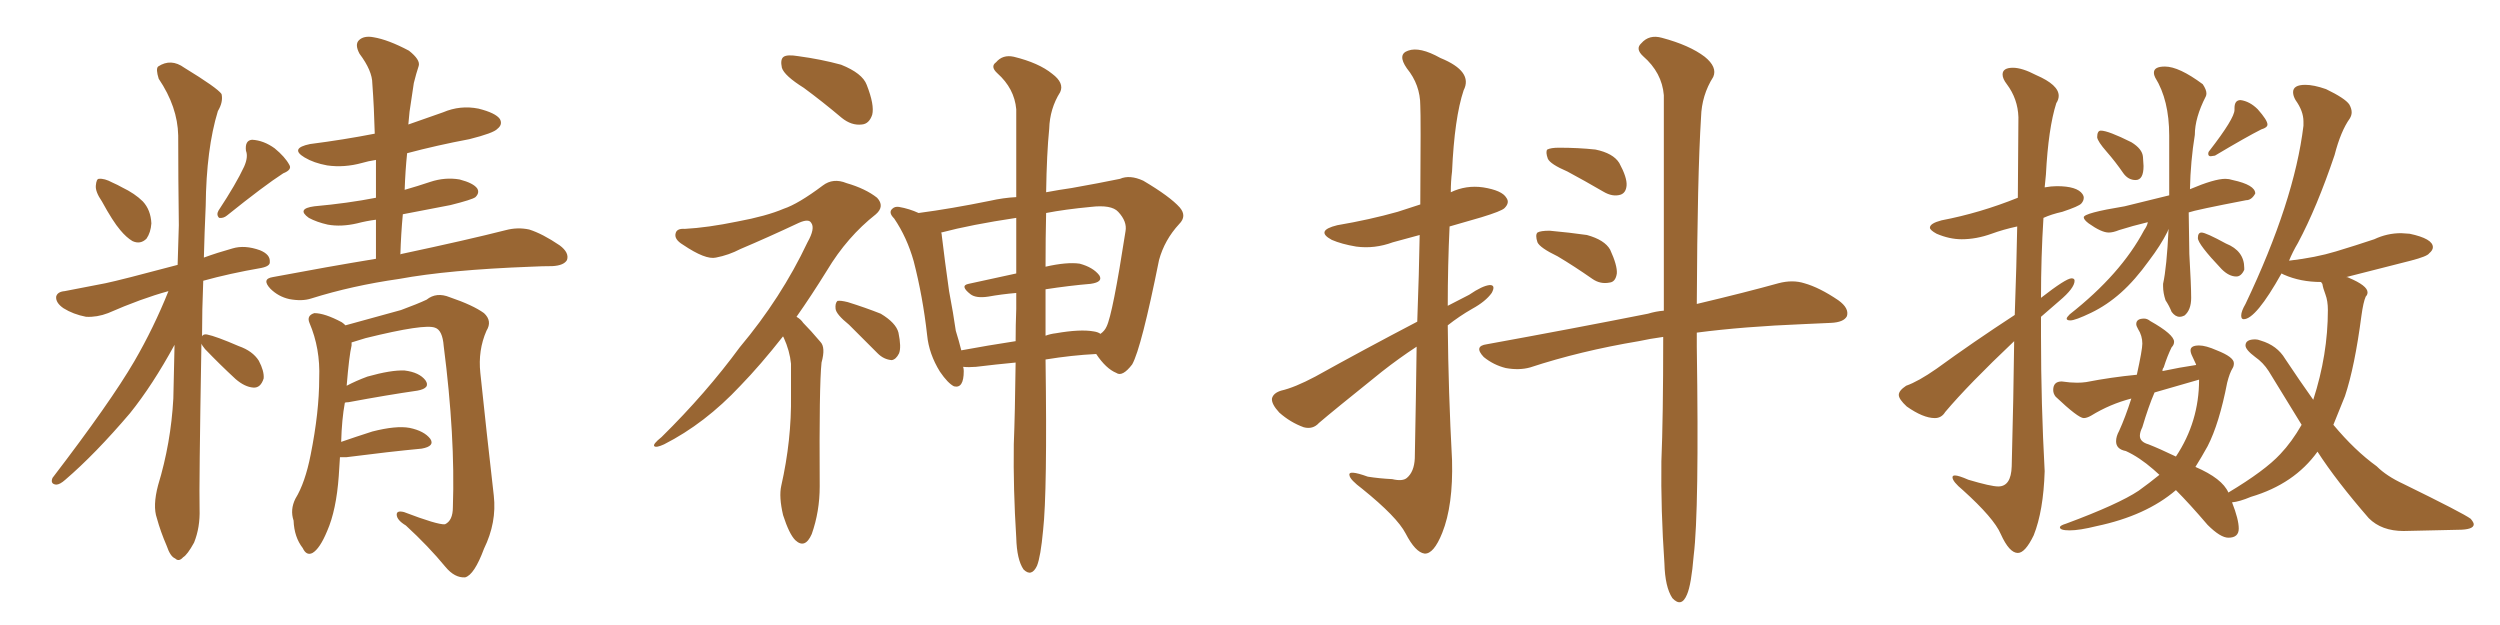 <svg xmlns="http://www.w3.org/2000/svg" xmlns:xlink="http://www.w3.org/1999/xlink" width="600" height="150"><path fill="#996633" padding="10" d="M24.46 48.34L24.46 48.34Q22.85 46.00 23.00 44.53L23.00 44.53Q23.14 42.92 23.73 42.92L23.73 42.92Q25.05 42.77 26.95 43.80L26.95 43.80Q28.27 44.38 29.30 44.97L29.30 44.97Q32.37 46.44 34.28 48.34L34.28 48.34Q36.18 50.39 36.33 53.61L36.33 53.61Q36.18 55.81 35.16 57.28L35.16 57.28Q33.69 58.74 31.79 57.86L31.79 57.86Q30.32 56.98 28.86 55.22L28.86 55.22Q27.10 53.17 24.46 48.34ZM58.59 39.99L58.59 39.99Q59.62 37.65 59.03 36.18L59.03 36.18Q58.74 33.69 60.50 33.54L60.50 33.54Q63.28 33.69 65.92 35.60L65.92 35.60Q68.41 37.65 69.43 39.55L69.43 39.55Q70.17 40.72 67.97 41.60L67.97 41.60Q63.43 44.53 54.49 51.71L54.49 51.71Q53.61 52.44 52.59 52.29L52.59 52.29Q51.86 51.56 52.44 50.54L52.44 50.54Q56.69 44.09 58.59 39.99ZM48.34 82.47L48.34 82.47Q47.75 117.19 47.90 122.17L47.90 122.17Q48.05 126.56 46.58 130.22L46.58 130.22Q44.97 133.15 43.95 133.74L43.95 133.74Q42.92 134.91 42.04 134.03L42.04 134.03Q40.87 133.59 39.99 130.96L39.99 130.96Q38.53 127.59 37.65 124.37L37.65 124.37Q36.62 121.44 37.94 116.46L37.94 116.46Q41.02 106.35 41.60 95.65L41.60 95.65Q41.75 89.06 41.89 82.76L41.89 82.76Q36.62 92.43 31.20 99.17L31.20 99.17Q22.85 108.98 15.67 115.14L15.67 115.14Q14.36 116.31 13.48 116.31L13.48 116.31Q12.01 116.16 12.60 114.70L12.60 114.70Q26.51 96.53 32.23 86.72L32.23 86.72Q36.91 78.66 40.43 69.87L40.43 69.87Q33.98 71.63 25.93 75.15L25.93 75.15Q23.29 76.17 20.65 76.03L20.65 76.03Q17.58 75.44 15.23 73.97L15.23 73.97Q13.33 72.66 13.48 71.19L13.48 71.19Q13.77 70.02 15.53 69.87L15.53 69.87Q20.07 68.99 25.34 67.97L25.34 67.97Q28.86 67.24 42.63 63.57L42.63 63.57Q42.77 58.59 42.92 54.05L42.92 54.05Q42.77 42.63 42.77 32.52L42.77 32.52Q42.63 25.63 38.09 18.90L38.09 18.90Q37.35 16.55 37.94 15.97L37.94 15.97Q41.02 13.92 44.24 16.26L44.24 16.26Q52.15 21.09 53.17 22.56L53.17 22.56Q53.61 24.46 52.29 26.66L52.29 26.66Q49.51 35.74 49.37 49.37L49.37 49.37Q49.07 55.96 48.93 61.82L48.93 61.82Q52.15 60.64 55.81 59.62L55.81 59.62Q58.74 58.74 62.40 60.06L62.40 60.06Q64.89 61.08 64.75 62.84L64.75 62.84Q64.89 63.87 62.70 64.31L62.70 64.31Q55.08 65.63 48.78 67.38L48.78 67.38Q48.49 74.41 48.49 80.71L48.49 80.71Q48.78 80.13 49.66 80.27L49.66 80.27Q51.86 80.71 57.28 83.06L57.28 83.06Q60.64 84.23 62.11 86.57L62.11 86.57Q63.43 89.06 63.28 90.82L63.28 90.82Q62.55 93.16 60.79 93.02L60.79 93.02Q58.74 92.87 56.54 90.97L56.54 90.97Q52.73 87.45 49.22 83.79L49.22 83.79Q48.49 82.91 48.34 82.47ZM90.23 62.11L90.23 62.11Q90.23 57.28 90.23 52.73L90.23 52.73Q87.89 53.03 85.69 53.61L85.69 53.61Q81.88 54.49 78.66 53.91L78.66 53.91Q76.03 53.32 74.12 52.29L74.12 52.29Q71.04 50.10 75.44 49.51L75.44 49.51Q83.50 48.78 90.23 47.46L90.23 47.46Q90.23 42.77 90.23 38.38L90.23 38.38Q88.33 38.67 86.87 39.11L86.87 39.11Q82.62 40.28 78.52 39.70L78.52 39.70Q75.29 39.11 73.10 37.79L73.10 37.79Q69.43 35.60 74.41 34.57L74.41 34.57Q82.47 33.54 89.94 32.08L89.94 32.08Q89.79 25.93 89.36 20.07L89.36 20.07Q89.36 16.99 86.28 12.89L86.28 12.89Q85.11 10.69 86.13 9.67L86.13 9.67Q87.30 8.50 89.65 8.94L89.65 8.94Q93.16 9.52 98.14 12.16L98.14 12.16Q100.93 14.36 100.49 15.82L100.49 15.82Q99.90 17.58 99.32 19.92L99.32 19.92Q98.88 22.71 98.29 26.81L98.29 26.81Q98.14 28.42 98.00 29.88L98.00 29.88Q102.25 28.42 106.35 26.95L106.35 26.95Q110.45 25.20 114.84 26.07L114.84 26.07Q118.95 27.10 119.97 28.56L119.97 28.56Q120.70 29.88 119.38 30.91L119.38 30.91Q118.51 31.93 112.65 33.40L112.65 33.40Q104.88 34.86 97.71 36.77L97.71 36.77Q97.27 41.02 97.12 45.56L97.12 45.56Q100.20 44.68 103.27 43.65L103.27 43.65Q106.79 42.48 110.30 43.07L110.30 43.07Q113.67 43.95 114.55 45.26L114.55 45.26Q115.14 46.29 114.11 47.31L114.11 47.31Q113.38 47.90 108.11 49.22L108.11 49.22Q102.10 50.39 96.68 51.42L96.68 51.42Q96.24 56.10 96.09 61.08L96.09 61.08Q96.24 60.94 96.39 60.94L96.39 60.94Q112.21 57.57 121.44 55.22L121.44 55.22Q124.22 54.49 127.00 55.08L127.00 55.08Q130.22 56.10 134.33 58.89L134.33 58.89Q136.67 60.64 136.08 62.40L136.08 62.40Q135.35 63.72 132.57 63.87L132.57 63.87Q130.22 63.87 127.44 64.01L127.44 64.01Q107.67 64.75 95.80 66.94L95.80 66.94Q84.52 68.55 74.71 71.63L74.71 71.63Q72.51 72.36 69.43 71.78L69.43 71.78Q66.80 71.19 64.89 69.29L64.89 69.29Q62.70 66.94 65.48 66.50L65.48 66.50Q78.66 64.01 90.23 62.11ZM81.59 109.72L81.59 109.72L81.59 109.72Q81.45 111.91 81.30 114.26L81.30 114.26Q80.71 122.46 78.52 127.44L78.52 127.44Q76.76 131.69 75 132.71L75 132.71Q73.54 133.45 72.66 131.54L72.66 131.54Q70.61 128.91 70.46 124.95L70.46 124.95Q69.58 122.31 70.90 119.68L70.90 119.68Q73.24 115.87 74.56 109.13L74.56 109.13Q76.61 98.88 76.61 90.82L76.61 90.82Q76.90 83.64 74.27 77.49L74.27 77.49Q73.54 75.73 75.44 75.15L75.44 75.15Q77.93 75.15 82.03 77.34L82.03 77.34Q82.47 77.64 82.91 78.08L82.91 78.08Q87.74 76.76 96.24 74.41L96.24 74.41Q100.20 72.95 102.39 71.92L102.39 71.92Q104.74 70.02 107.96 71.34L107.96 71.34Q113.53 73.24 116.16 75.15L116.16 75.15Q118.21 77.05 116.75 79.39L116.75 79.39Q114.70 84.08 115.28 89.50L115.28 89.50Q116.75 103.56 118.51 118.95L118.51 118.95Q119.24 125.39 116.16 131.69L116.16 131.69Q113.82 137.99 111.62 138.57L111.62 138.57Q109.13 138.72 106.93 136.08L106.93 136.08Q102.83 131.10 97.41 126.12L97.41 126.12Q95.21 124.80 95.21 123.49L95.21 123.49Q95.21 122.46 96.97 122.90L96.97 122.90Q105.03 125.98 106.79 125.83L106.79 125.83Q108.69 124.95 108.69 121.73L108.69 121.73Q109.28 104.74 106.49 83.06L106.49 83.06Q106.20 79.25 104.44 78.66L104.44 78.66Q101.95 77.64 87.74 81.15L87.74 81.15Q85.84 81.74 84.38 82.18L84.38 82.18Q84.38 82.47 84.38 82.91L84.38 82.91Q83.79 85.40 83.20 92.58L83.20 92.58Q85.40 91.41 88.18 90.38L88.18 90.38Q93.90 88.77 97.12 88.92L97.12 88.92Q100.63 89.36 102.10 91.26L102.10 91.26Q103.42 93.16 100.20 93.75L100.20 93.75Q93.02 94.78 83.64 96.53L83.64 96.53Q82.91 96.53 82.76 96.68L82.76 96.68Q82.03 100.63 81.88 106.05L81.88 106.05Q85.25 104.88 89.36 103.56L89.36 103.56Q95.07 102.10 98.29 102.69L98.29 102.69Q101.81 103.42 103.27 105.32L103.27 105.32Q104.44 107.08 101.22 107.67L101.22 107.67Q93.46 108.40 83.20 109.72L83.20 109.72Q82.18 109.72 81.59 109.72ZM192.92 21.09L192.92 21.09Q188.23 18.16 187.65 16.26L187.65 16.26Q187.21 14.21 188.09 13.62L188.09 13.62Q188.96 13.04 191.60 13.48L191.60 13.48Q197.02 14.21 201.86 15.53L201.86 15.53Q206.98 17.58 208.01 20.36L208.01 20.36Q209.91 25.20 209.33 27.54L209.33 27.54Q208.59 29.74 206.84 29.88L206.84 29.88Q204.35 30.18 202.00 28.27L202.00 28.27Q197.31 24.32 192.92 21.09ZM187.94 80.71L187.94 80.71Q182.52 87.60 177.69 92.58L177.69 92.58Q169.19 101.66 159.38 106.64L159.38 106.64Q157.47 107.52 157.03 107.08L157.03 107.08Q156.59 106.64 158.79 104.88L158.79 104.88Q169.48 94.34 177.54 83.35L177.54 83.35Q187.50 71.48 193.80 58.15L193.80 58.15Q195.70 54.79 194.68 53.47L194.68 53.47Q194.09 52.44 191.75 53.47L191.75 53.47Q184.28 56.98 177.69 59.77L177.69 59.77Q174.90 61.23 171.83 61.82L171.83 61.82Q169.34 62.40 163.92 58.74L163.92 58.74Q161.72 57.42 162.16 55.96L162.16 55.96Q162.45 54.79 164.36 54.93L164.36 54.93Q169.78 54.64 176.95 53.17L176.95 53.17Q183.98 51.86 188.09 50.10L188.09 50.10Q191.60 48.93 197.46 44.53L197.46 44.53Q199.95 42.63 203.17 43.95L203.17 43.95Q207.71 45.26 210.50 47.46L210.50 47.46Q212.40 49.51 210.21 51.42L210.21 51.42Q203.32 56.84 198.49 64.89L198.49 64.89Q194.68 71.04 191.16 76.03L191.16 76.03Q192.19 76.61 192.77 77.49L192.77 77.49Q194.53 79.25 196.88 82.03L196.88 82.03Q198.19 83.35 197.17 87.01L197.17 87.01Q196.58 92.43 196.73 116.75L196.73 116.75Q196.73 122.75 194.82 128.17L194.82 128.17Q193.21 131.84 190.87 129.64L190.87 129.64Q189.40 128.17 187.94 123.63L187.94 123.63Q186.91 119.24 187.50 116.60L187.50 116.60Q189.99 105.62 189.84 94.92L189.84 94.92Q189.84 91.26 189.84 87.30L189.84 87.30Q189.55 84.23 188.09 81.01L188.09 81.01Q187.94 80.86 187.94 80.71ZM203.76 77.93L203.76 77.93Q200.68 75.44 200.54 74.12L200.54 74.12Q200.39 72.80 200.98 72.22L200.98 72.22Q201.71 72.07 203.47 72.51L203.47 72.51Q207.71 73.83 211.38 75.29L211.38 75.29Q215.04 77.49 215.63 79.83L215.63 79.83Q216.36 83.35 215.77 84.81L215.77 84.81Q215.04 86.28 214.01 86.43L214.01 86.43Q212.11 86.28 210.64 84.81L210.64 84.81Q206.98 81.15 203.76 77.93ZM243.75 87.01L243.75 87.01Q239.06 87.45 234.23 88.04L234.23 88.04Q232.47 88.18 231.15 88.04L231.15 88.04Q231.30 88.48 231.30 89.06L231.30 89.06Q231.30 93.31 228.96 92.72L228.96 92.72Q227.49 91.99 225.59 89.21L225.59 89.21Q222.95 84.96 222.51 80.42L222.51 80.42Q221.48 71.19 219.29 62.70L219.29 62.70Q217.68 56.98 214.60 52.44L214.60 52.44Q213.13 50.98 214.16 50.10L214.16 50.10Q214.75 49.51 215.77 49.66L215.77 49.66Q218.26 50.10 220.46 51.12L220.46 51.12Q228.22 50.10 237.60 48.19L237.60 48.19Q240.82 47.46 243.90 47.31L243.90 47.31Q243.90 34.28 243.90 26.22L243.90 26.22Q243.46 21.24 239.36 17.58L239.36 17.58Q237.60 15.97 239.06 14.94L239.06 14.94Q240.67 13.04 243.31 13.62L243.31 13.62Q249.32 15.09 252.54 17.72L252.54 17.72Q255.47 19.92 254.44 22.12L254.44 22.12Q251.95 26.07 251.81 30.91L251.81 30.91Q251.22 36.77 251.07 46.14L251.07 46.14Q254.15 45.56 257.23 45.12L257.23 45.12Q263.82 43.95 268.80 42.92L268.80 42.92Q271.14 41.89 274.37 43.36L274.37 43.36Q280.81 47.17 283.15 49.80L283.15 49.80Q284.91 51.86 283.01 53.76L283.01 53.76Q279.49 57.57 278.17 62.40L278.17 62.40L278.17 62.40Q273.93 83.50 271.73 87.45L271.73 87.45Q269.38 90.53 267.92 89.50L267.92 89.50Q265.43 88.48 263.09 84.96L263.09 84.96Q257.23 85.25 250.93 86.28L250.93 86.28Q251.37 118.07 250.34 127.29L250.34 127.29Q249.76 133.59 248.88 135.79L248.88 135.79Q247.56 138.57 245.65 136.67L245.65 136.67Q244.04 134.33 243.90 129.05L243.90 129.05Q243.16 117.33 243.31 106.64L243.31 106.64Q243.60 99.32 243.75 87.01ZM250.93 69.43L250.93 69.43Q250.93 74.71 250.93 80.57L250.93 80.57Q252.10 80.13 253.42 79.98L253.42 79.98Q259.28 78.96 262.50 79.54L262.50 79.54Q263.53 79.69 264.11 80.13L264.11 80.13Q265.14 79.39 265.58 78.37L265.58 78.37Q267.04 75.44 270.12 55.52L270.12 55.52Q270.56 53.17 268.36 50.83L268.36 50.83Q266.75 49.07 261.77 49.66L261.77 49.66Q255.62 50.24 251.07 51.12L251.07 51.12Q250.93 56.98 250.93 64.01L250.93 64.01Q256.05 62.84 259.13 63.28L259.13 63.28Q262.35 64.16 263.82 66.06L263.82 66.06Q264.84 67.68 261.77 68.12L261.77 68.12Q256.64 68.55 250.93 69.43ZM243.90 65.63L243.90 65.63L243.90 65.63Q243.90 58.45 243.90 52.29L243.90 52.29Q233.06 53.91 225.88 55.81L225.88 55.81Q226.03 56.10 226.03 56.54L226.03 56.54Q226.76 62.70 227.78 69.87L227.78 69.87Q228.81 75.29 229.39 79.39L229.39 79.39Q230.13 81.74 230.71 84.08L230.71 84.08Q237.01 82.91 243.75 81.88L243.75 81.88Q243.75 78.08 243.90 74.12L243.90 74.12Q243.90 72.07 243.90 70.31L243.90 70.31Q240.38 70.61 237.16 71.19L237.16 71.19Q234.23 71.63 232.91 70.61L232.91 70.61Q230.27 68.55 232.47 68.12L232.47 68.12Q238.04 66.94 243.90 65.63ZM340.14 77.20L340.14 77.20Q340.58 65.33 340.72 56.40L340.72 56.40Q337.35 57.28 334.28 58.15L334.28 58.15Q329.88 59.77 325.49 59.18L325.49 59.18Q321.97 58.59 319.63 57.57L319.63 57.57Q315.53 55.37 320.95 54.05L320.95 54.05Q328.71 52.73 335.45 50.83L335.45 50.83Q338.09 49.95 340.87 49.07L340.87 49.07Q341.02 27.69 340.87 25.34L340.87 25.34Q340.87 20.36 337.65 16.41L337.65 16.41Q335.30 13.04 337.94 12.16L337.94 12.16Q340.72 11.13 345.70 13.92L345.70 13.92Q353.61 17.14 351.27 21.68L351.27 21.68Q349.07 28.27 348.49 41.16L348.49 41.16Q348.19 43.51 348.19 46.14L348.19 46.14Q351.86 44.38 355.96 44.97L355.96 44.97Q360.50 45.70 361.52 47.46L361.52 47.46Q362.40 48.63 361.08 49.95L361.08 49.95Q360.35 50.68 355.52 52.15L355.52 52.15Q351.42 53.32 347.90 54.35L347.90 54.35Q347.46 63.72 347.46 73.39L347.46 73.39Q349.95 72.07 352.59 70.75L352.59 70.75Q355.81 68.55 357.57 68.41L357.57 68.41Q359.03 68.41 358.01 70.31L358.01 70.31Q356.54 72.36 353.32 74.12L353.32 74.12Q350.24 75.88 347.46 78.08L347.46 78.08Q347.61 94.19 348.49 110.45L348.49 110.45Q348.78 121.29 346.14 127.88L346.14 127.88Q344.09 133.01 341.89 132.86L341.89 132.86Q339.70 132.57 337.35 128.03L337.35 128.03Q335.30 124.07 326.95 117.33L326.95 117.33Q324.02 115.14 323.88 114.11L323.88 114.11Q323.44 112.65 328.27 114.40L328.27 114.40Q331.05 114.84 334.13 114.99L334.13 114.99Q336.62 115.58 337.65 114.70L337.65 114.70Q339.40 113.23 339.55 110.01L339.55 110.01Q339.84 95.21 339.99 83.20L339.99 83.20Q335.74 85.99 331.64 89.21L331.64 89.21Q319.78 98.73 316.55 101.51L316.55 101.51Q315.09 103.13 312.89 102.54L312.89 102.54Q309.67 101.37 307.03 99.02L307.03 99.02Q305.13 96.97 305.27 95.65L305.27 95.65Q305.57 94.34 307.47 93.75L307.47 93.75Q310.69 93.02 315.67 90.38L315.67 90.38Q327.25 83.94 340.14 77.20ZM376.17 41.16L376.17 41.16Q372.07 39.40 371.48 38.09L371.48 38.09Q370.90 36.47 371.34 35.89L371.34 35.89Q372.22 35.45 374.12 35.45L374.12 35.45Q378.81 35.45 382.91 35.89L382.91 35.89Q387.16 36.77 388.62 39.11L388.62 39.11Q390.53 42.63 390.38 44.53L390.38 44.53Q390.23 46.29 388.92 46.73L388.92 46.73Q387.01 47.31 384.81 46.00L384.81 46.00Q380.27 43.36 376.17 41.16ZM373.83 61.52L373.83 61.52Q369.58 59.47 368.99 58.15L368.99 58.15Q368.41 56.40 368.99 55.81L368.99 55.81Q369.73 55.37 371.92 55.37L371.92 55.37Q376.76 55.81 380.86 56.40L380.86 56.40Q385.11 57.57 386.43 59.91L386.43 59.91Q388.18 63.72 388.04 65.63L388.04 65.63Q387.74 67.68 386.28 67.82L386.28 67.82Q384.08 68.26 382.18 66.94L382.18 66.94Q377.78 63.87 373.83 61.52ZM399.17 80.86L399.17 80.86L399.17 80.86Q395.95 81.30 393.31 81.88L393.31 81.88Q379.25 84.23 367.24 88.18L367.24 88.18Q364.60 88.92 361.38 88.33L361.38 88.33Q358.45 87.60 356.10 85.69L356.10 85.69Q353.61 83.06 356.84 82.62L356.84 82.62Q377.78 78.81 395.51 75.29L395.51 75.29Q397.41 74.71 399.32 74.56L399.32 74.56Q399.32 39.70 399.32 22.85L399.32 22.85Q398.88 17.43 394.34 13.48L394.34 13.48Q392.43 11.72 393.90 10.40L393.90 10.40Q395.80 8.20 398.88 9.08L398.88 9.08Q405.47 10.84 409.13 13.62L409.13 13.62Q412.21 16.11 411.18 18.46L411.18 18.46Q408.40 22.85 408.25 28.13L408.25 28.13Q407.37 42.19 407.23 72.95L407.23 72.95Q418.95 70.17 426.86 67.97L426.86 67.97Q430.22 67.09 433.01 67.97L433.01 67.97Q436.67 68.99 441.21 72.07L441.21 72.07Q443.85 73.97 443.26 75.88L443.26 75.88Q442.53 77.34 439.45 77.49L439.45 77.49Q436.23 77.64 433.01 77.78L433.01 77.78Q418.36 78.37 407.23 79.83L407.23 79.83Q407.23 81.45 407.23 83.20L407.23 83.20Q407.81 122.61 406.49 133.30L406.49 133.30Q405.91 140.33 404.88 142.68L404.88 142.68Q403.56 145.90 401.37 143.55L401.37 143.55Q399.61 140.92 399.46 135.21L399.46 135.21Q398.58 122.31 398.73 110.74L398.73 110.74Q399.17 100.34 399.17 80.86ZM484.28 132.71L484.28 132.71Q486.04 132.71 488.09 128.47L488.09 128.47Q490.43 122.61 490.72 113.09L490.72 113.09Q489.84 96.83 489.84 80.71L489.84 80.71L489.84 76.03L494.24 72.22Q497.90 69.14 497.90 67.38L497.90 67.38Q497.90 66.80 497.17 66.80L497.17 66.80Q495.85 66.80 489.84 71.48L489.84 71.48Q489.84 61.67 490.43 52.29L490.43 52.29Q492.33 51.42 494.97 50.83L494.97 50.83Q498.93 49.51 499.51 48.85Q500.10 48.19 500.10 47.46L500.10 47.46Q500.10 47.02 499.80 46.58L499.80 46.58Q498.49 44.68 493.65 44.68L493.65 44.68Q492.33 44.68 490.72 44.97L490.72 44.97L491.02 41.89Q491.60 30.76 493.51 24.76L493.51 24.76Q494.09 23.88 494.09 23.00L494.09 23.00Q494.09 20.36 488.67 18.02L488.67 18.02Q485.30 16.26 483.11 16.26L483.11 16.26Q480.62 16.26 480.62 17.87L480.62 17.87Q480.62 18.90 481.64 20.21L481.64 20.21Q484.28 23.73 484.42 28.13L484.42 28.13L484.28 47.46Q475.20 51.12 465.97 52.88L465.97 52.88Q463.18 53.61 463.18 54.64L463.18 54.64Q463.18 55.22 464.79 56.10L464.79 56.10Q467.87 57.42 470.80 57.42L470.80 57.42Q474.32 57.42 477.98 56.10L477.98 56.10Q480.76 55.08 484.13 54.35L484.13 54.35Q483.98 63.28 483.54 75.59L483.54 75.59Q473.44 82.18 464.79 88.48L464.79 88.48Q460.40 91.55 457.47 92.58L457.47 92.58Q455.71 93.75 455.71 94.78L455.71 94.78Q455.71 95.80 457.62 97.56L457.62 97.56Q461.57 100.34 464.36 100.34L464.36 100.34Q465.97 100.34 466.85 98.88L466.85 98.88Q472.41 92.29 483.40 81.88L483.40 81.88Q483.25 95.07 482.81 111.91L482.81 111.91Q482.67 116.75 479.59 116.75L479.59 116.75Q477.83 116.75 472.41 115.14L472.41 115.14Q470.07 114.11 469.19 114.11L469.19 114.11Q468.60 114.11 468.60 114.55L468.60 114.55Q468.60 115.58 471.09 117.63L471.09 117.63Q478.56 124.37 480.18 128.17L480.18 128.17Q482.23 132.71 484.28 132.71ZM512.55 43.21L512.55 43.21Q514.45 43.21 514.45 39.84L514.45 39.84L514.31 37.65Q514.16 35.74 511.52 34.13L511.52 34.13Q505.96 31.35 504.20 31.35L504.20 31.35Q503.32 31.35 503.32 32.96L503.32 32.96Q503.47 33.98 505.59 36.40Q507.71 38.82 509.62 41.60L509.62 41.60Q510.79 43.21 512.55 43.21ZM530.57 37.50L530.57 37.50L531.59 37.35Q539.21 32.81 542.72 31.05L542.72 31.05Q544.19 30.62 544.19 29.88L544.19 29.88Q544.19 28.86 541.85 26.22L541.85 26.22Q539.94 24.32 537.74 24.02L537.74 24.02Q536.28 24.02 536.28 25.93L536.28 25.93L536.28 26.37Q536.28 28.42 530.27 36.18L530.27 36.18Q529.98 36.47 529.98 36.91L529.98 36.91Q529.98 37.21 530.13 37.35Q530.27 37.50 530.57 37.50ZM536.72 66.36L536.72 66.36Q537.89 66.36 538.62 64.75L538.62 64.75L538.62 64.31Q538.62 60.21 534.23 58.45L534.23 58.45Q529.39 55.81 528.37 55.81L528.37 55.81Q527.49 55.81 527.49 57.13L527.49 57.13Q527.49 58.59 533.20 64.60L533.20 64.60Q534.96 66.36 536.72 66.36ZM496.88 76.90L496.88 76.90Q498.05 76.90 501.86 75.07Q505.66 73.24 509.03 70.24Q512.40 67.24 515.77 62.55L515.77 62.55Q518.55 58.89 520.17 55.66L520.17 55.66L520.46 54.93Q520.02 64.16 519.14 68.12L519.14 68.12L519.14 68.70Q519.14 70.31 519.73 72.07L519.73 72.07Q520.61 73.39 521.19 74.85L521.19 74.85Q522.07 76.03 523.10 76.03L523.10 76.03Q523.68 76.03 524.27 75.73L524.27 75.73Q525.88 74.41 525.88 71.48L525.88 71.48Q525.88 68.55 525.44 60.94L525.44 60.94L525.29 50.98Q526.90 50.39 539.06 48.05L539.06 48.05Q540.38 48.05 541.26 46.44L541.26 46.44Q541.26 44.38 535.84 43.21L535.84 43.21Q534.96 42.92 534.08 42.92L534.08 42.92Q531.45 42.92 525.59 45.41L525.59 45.41Q525.73 38.67 526.76 32.37L526.76 32.37Q526.76 28.27 529.39 23.14L529.39 23.14Q529.54 22.85 529.54 22.41L529.54 22.41Q529.54 21.53 528.66 20.21L528.66 20.21Q522.95 15.97 519.58 15.97L519.58 15.97Q516.94 15.97 516.94 17.43L516.94 17.43Q516.94 18.02 517.24 18.60L517.24 18.60Q520.61 24.02 520.61 32.52L520.61 32.52L520.61 46.88L509.91 49.51Q500.10 51.12 500.10 52.15L500.10 52.15Q500.10 52.73 501.27 53.61L501.27 53.61Q504.35 55.81 506.10 55.81L506.10 55.81Q507.13 55.81 508.59 55.22L508.59 55.22Q511.82 54.20 515.48 53.32L515.48 53.32Q515.33 54.20 514.60 55.22L514.60 55.22Q509.03 65.77 496.73 75.44L496.73 75.44Q496.00 76.17 496.00 76.46L496.00 76.46Q496.00 76.90 496.88 76.90ZM534.81 129.05L534.81 129.05Q537.30 129.05 537.30 126.86L537.30 126.86Q537.30 124.66 535.69 120.56L535.69 120.56Q537.45 120.41 540.23 119.24L540.23 119.24Q550.63 116.16 556.20 108.40L556.20 108.40Q560.74 115.43 568.51 124.37L568.51 124.37Q571.58 127.44 576.86 127.44L576.86 127.44L589.89 127.15Q593.70 127.15 593.70 125.83L593.70 125.83Q593.70 125.39 592.97 124.51L592.97 124.51Q591.21 123.19 576.86 116.16L576.86 116.16Q572.75 114.26 570.41 111.91L570.41 111.91Q565.14 108.11 560.01 101.95L560.01 101.95L562.79 95.07Q565.14 88.04 566.75 75.73L566.75 75.73Q567.19 72.51 567.77 71.19L567.77 71.19Q568.21 70.75 568.21 70.17L568.21 70.17Q568.21 68.55 563.67 66.65L563.67 66.65Q563.53 66.50 563.09 66.50L563.09 66.50L578.61 62.55Q582.57 61.52 583.01 60.79L583.01 60.79Q583.89 60.06 583.89 59.33L583.89 59.33Q583.89 57.28 578.32 56.10L578.32 56.10L576.27 55.96Q572.90 55.96 569.82 57.42L569.82 57.42Q565.43 58.89 560.60 60.35Q555.76 61.82 549.46 62.55L549.46 62.55Q549.32 62.55 549.32 62.70L549.32 62.70Q550.20 60.50 551.51 58.30L551.51 58.30Q556.05 49.80 560.30 37.21L560.30 37.21Q561.77 31.49 563.96 28.42L563.96 28.42Q564.40 27.69 564.40 26.95L564.40 26.95Q564.40 26.07 563.82 25.05L563.82 25.05Q562.79 23.58 558.25 21.39L558.25 21.39Q555.32 20.36 553.27 20.36L553.27 20.36Q550.34 20.36 550.34 22.12L550.34 22.12Q550.34 23.00 550.93 24.02L550.93 24.02Q552.83 26.66 552.83 29.15L552.83 29.15L552.83 30.18Q550.63 48.34 538.92 72.95L538.92 72.95Q537.89 74.71 537.89 75.73L537.89 75.73Q537.89 76.61 538.48 76.61L538.48 76.61Q541.41 76.61 547.56 65.63L547.56 65.63L548.14 65.92Q552.10 67.68 557.08 67.68L557.08 67.68Q557.08 67.82 557.37 68.12L557.37 68.12Q557.52 69.14 558.11 70.68Q558.69 72.22 558.69 74.41L558.69 74.41Q558.69 85.11 555.18 95.95L555.18 95.95Q551.95 91.41 548.44 86.13L548.44 86.13Q546.53 82.91 542.58 81.74L542.58 81.74Q541.85 81.45 541.26 81.45L541.26 81.45Q538.92 81.45 538.92 82.91L538.92 82.91Q538.92 83.94 541.26 85.69L541.26 85.69Q543.16 87.01 544.48 89.06L544.48 89.06L552.39 101.95Q550.05 106.05 547.27 108.98L547.27 108.98Q543.60 112.94 534.81 118.21L534.81 118.21Q533.35 114.84 526.90 112.06L526.90 112.06Q528.37 109.72 529.83 107.08L529.83 107.08Q532.62 101.66 534.52 91.85L534.52 91.85Q535.11 89.50 535.84 88.33L535.84 88.33Q536.13 87.89 536.13 87.16L536.13 87.16Q536.13 85.69 532.03 84.08L532.03 84.08Q529.39 82.91 527.78 82.91L527.78 82.91Q525.73 82.91 525.73 84.08L525.73 84.08Q525.73 84.67 526.17 85.55Q526.61 86.43 527.05 87.45L527.05 87.45L527.05 87.60Q523.10 88.18 518.99 89.06L518.99 89.06Q518.99 88.48 519.29 88.18L519.29 88.18Q520.17 85.40 521.19 83.35L521.19 83.35Q521.78 82.76 521.78 82.03L521.78 82.03Q521.78 80.27 516.06 77.05L516.06 77.05Q515.33 76.46 514.60 76.46L514.60 76.46Q512.70 76.46 512.70 77.78L512.70 77.78Q512.70 78.22 513.13 78.96L513.13 78.96Q514.16 80.57 514.16 82.47L514.16 82.47Q514.16 83.94 512.84 89.94L512.84 89.94Q506.69 90.53 500.68 91.70L500.68 91.70Q499.66 91.85 498.49 91.85L498.49 91.85Q496.88 91.85 494.82 91.55L494.82 91.55Q492.77 91.55 492.77 93.60L492.77 93.60Q492.77 94.48 493.36 95.21L493.36 95.21Q498.78 100.34 500.10 100.34L500.10 100.34Q500.83 100.34 501.86 99.76L501.86 99.76Q506.40 96.97 511.52 95.65L511.52 95.65Q510.06 100.20 508.59 103.42L508.59 103.42Q507.86 104.74 507.86 105.91L507.86 105.91Q507.86 107.81 510.21 108.25L510.21 108.25Q513.43 109.72 516.80 112.65L516.80 112.65L518.26 113.96Q515.92 115.87 513.28 117.77L513.28 117.77Q508.45 121.00 495.85 125.68L495.85 125.68Q494.38 126.12 494.38 126.56L494.38 126.56Q494.38 127.29 496.73 127.29L496.73 127.29Q499.07 127.29 503.17 126.27L503.17 126.27Q515.04 123.78 522.22 117.63L522.22 117.63Q525.44 120.85 529.83 125.98L529.83 125.98Q532.91 129.05 534.81 129.05ZM522.22 109.57L522.22 109.57Q518.26 107.67 515.63 106.64L515.63 106.64Q513.57 106.05 513.57 104.59L513.57 104.59Q513.57 103.71 514.16 102.54L514.16 102.54Q515.63 97.56 517.09 94.19L517.09 94.19L527.78 91.11Q527.78 101.22 522.22 109.57Z"/></svg>